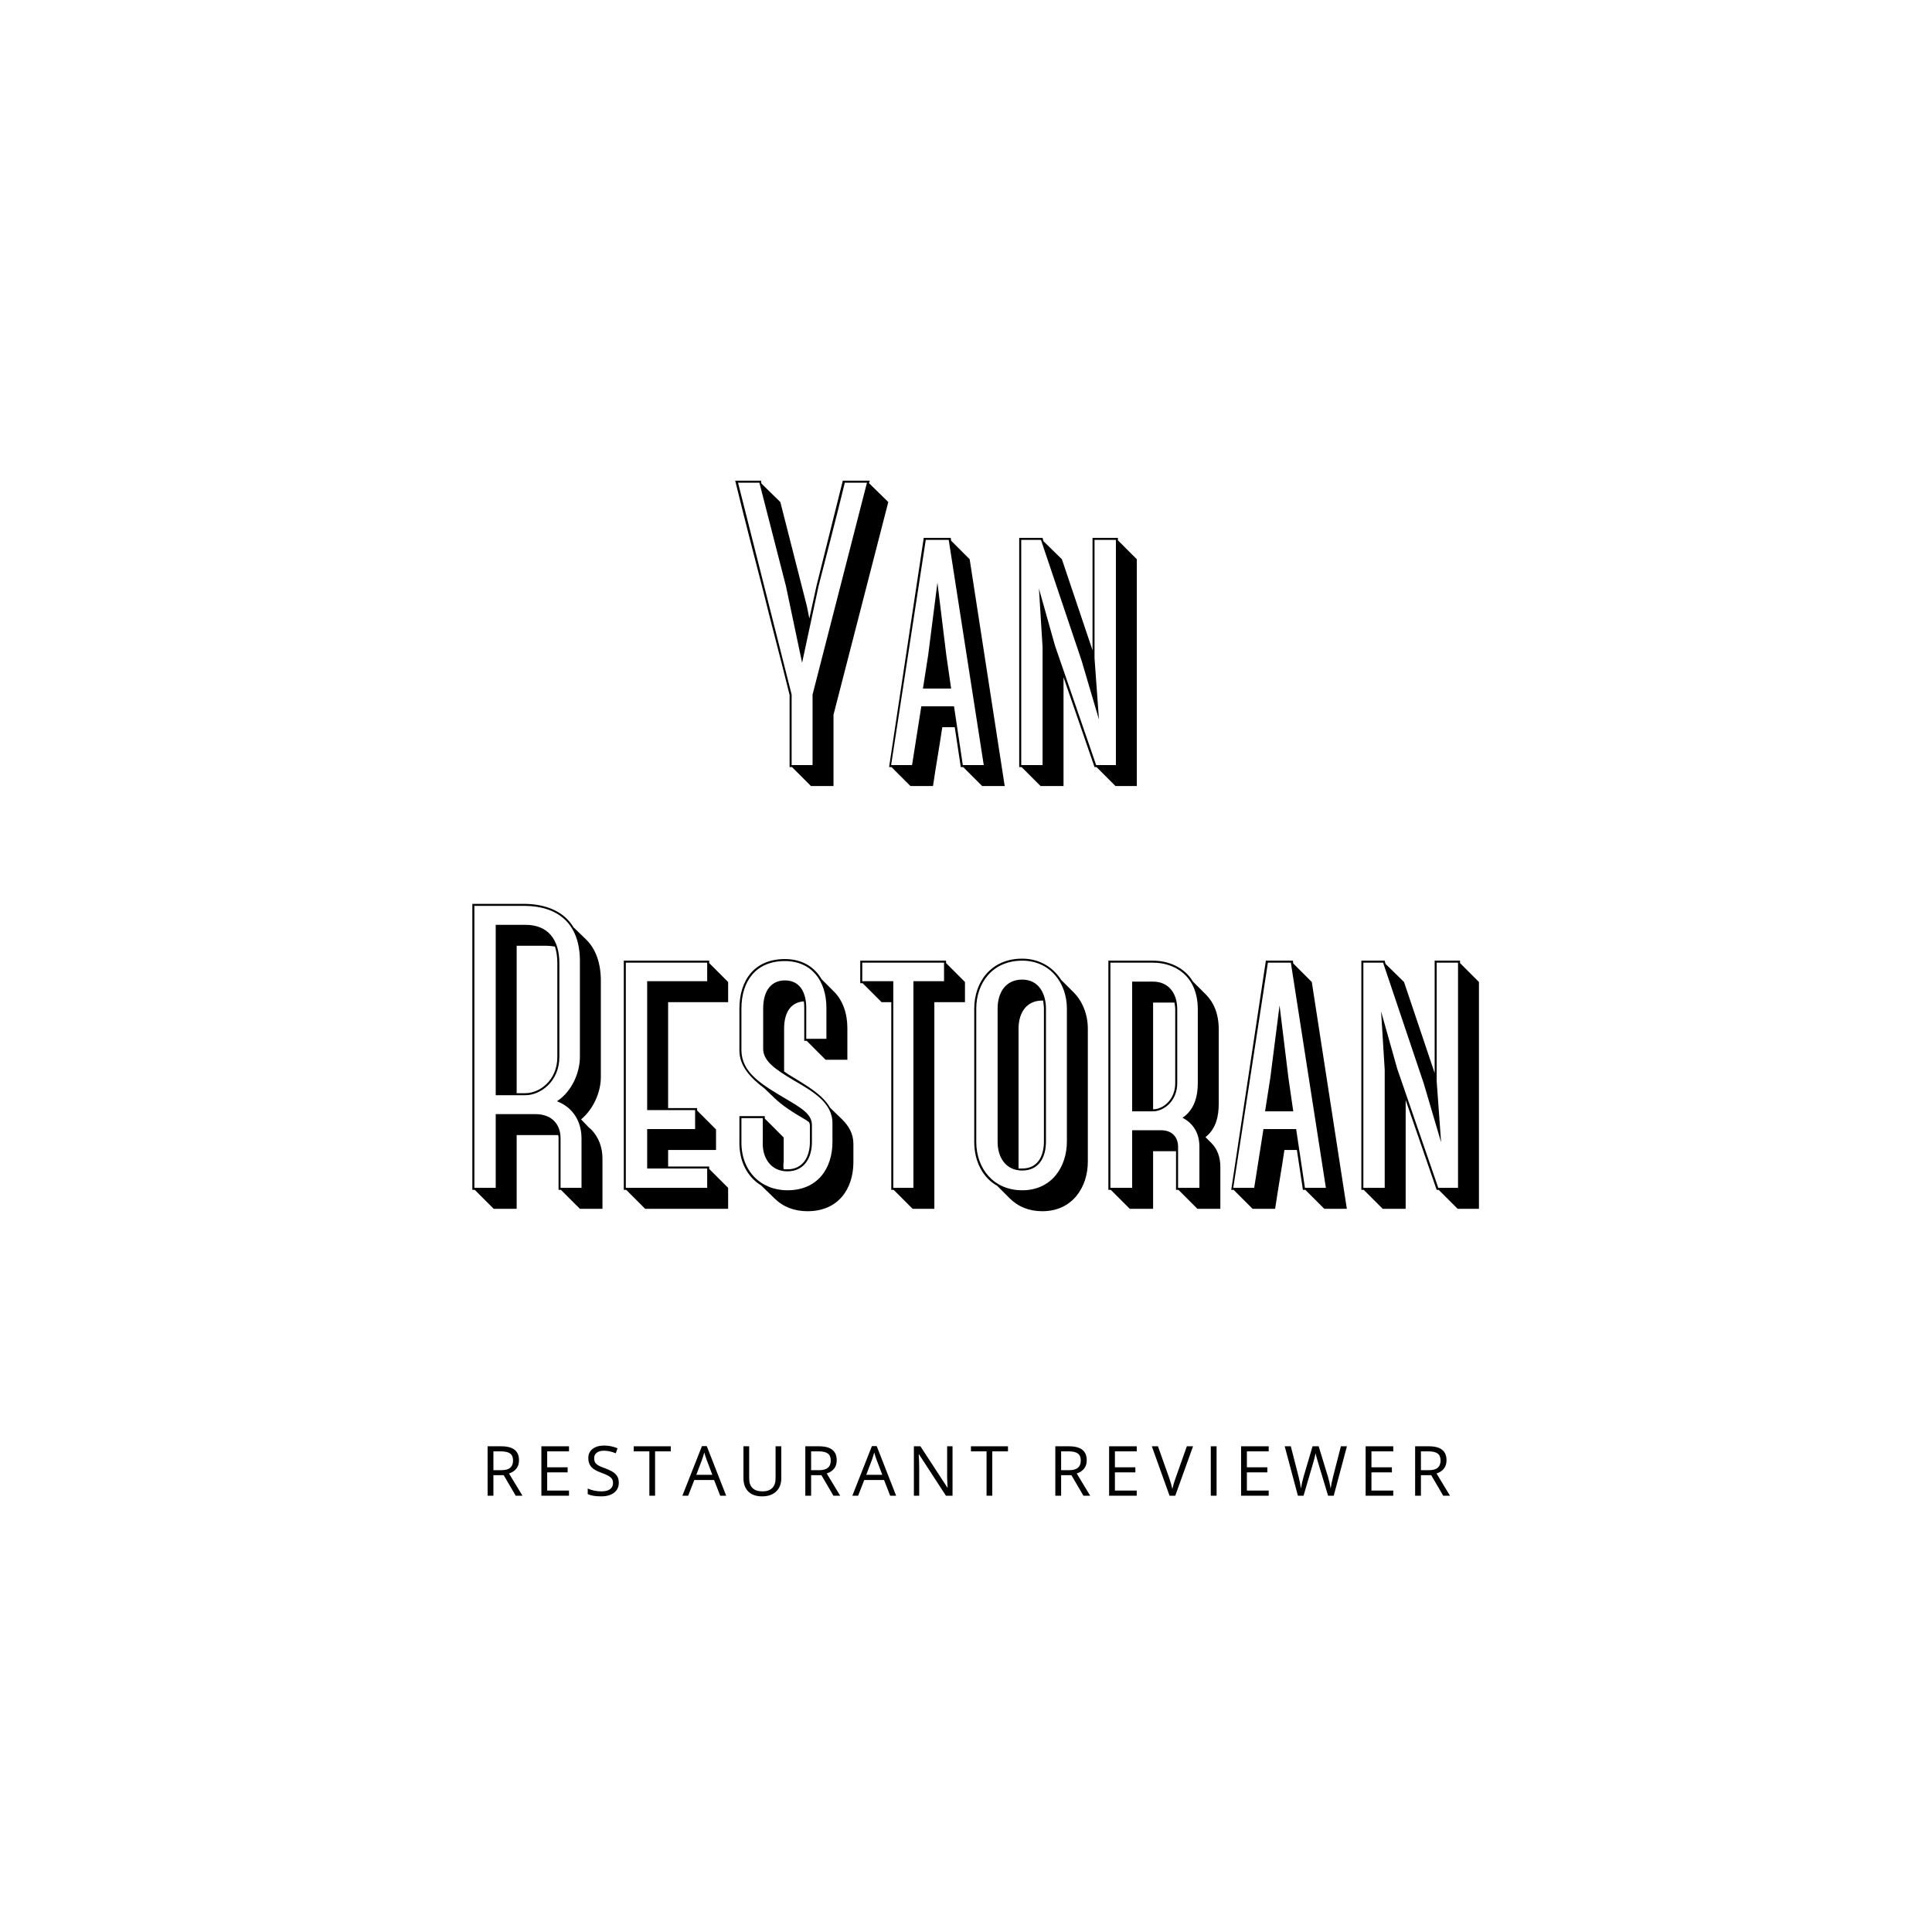 <?xml version="1.0" encoding="UTF-8"?> <svg xmlns="http://www.w3.org/2000/svg" width="375" viewBox="0 0 375 375" height="375" version="1.0"><path fill="#FFF" d="M-37.5 -37.5H412.5V412.5H-37.5z"></path><path fill="#FFF" d="M-37.5 -37.5H412.5V412.5H-37.5z"></path><path fill="#FFF" d="M-37.5 -37.5H412.5V412.5H-37.5z"></path><g><g><g><path d="M 27.602 -55.199 L 22.363 -55.199 L 17.281 -34.871 L 15.871 -28.461 L 15.402 -30.805 L 10.242 -51.055 L 6.566 -54.652 L 6.488 -55.199 L 1.484 -55.199 C 3.129 -48.398 5.004 -41.203 6.801 -34.246 C 8.445 -27.523 10.398 -20.328 12.039 -13.605 L 12.039 0.391 L 12.512 0.391 L 16.184 4.066 L 20.562 4.066 L 20.562 -9.773 L 31.195 -51.055 L 27.445 -54.73 Z M 22.754 -54.809 L 27.055 -54.809 L 16.496 -13.684 L 16.496 0 L 12.434 0 L 12.434 -13.684 L 2.031 -54.809 L 6.176 -54.809 L 11.336 -34.715 L 14.465 -19.859 L 17.672 -34.793 C 19.391 -41.516 21.188 -48.32 22.754 -54.809 Z M 22.754 -54.809" transform="translate(141.221 148.502)"></path></g></g></g><g><g><g><path d="M 14.934 -7.348 L 16.105 0.391 L 16.574 0.391 L 20.25 4.066 L 24.629 4.066 L 17.828 -39.953 L 14.23 -43.551 L 14.152 -44.098 L 8.914 -44.098 L 2.188 0.391 L 2.66 0.391 L 6.332 4.066 L 10.711 4.066 C 11.258 0.312 11.961 -3.598 12.512 -7.348 Z M 16.496 0 L 14.777 -11.492 L 14.777 -11.414 L 8.445 -11.414 L 6.645 0 L 2.582 0 L 9.305 -43.707 L 13.762 -43.707 L 20.562 0 Z M 8.758 -14.855 L 14.23 -14.855 L 13.293 -21.344 L 11.57 -35.418 L 9.773 -21.344 Z M 8.758 -14.855" transform="translate(170.384 148.502)"></path></g></g></g><g><g><g><path d="M 8.445 -44.098 L 3.91 -44.098 L 3.91 0.391 L 4.379 0.391 L 8.055 4.066 L 12.512 4.066 L 12.512 -17.043 L 18.531 0.391 L 18.922 0.391 L 22.598 4.066 L 26.738 4.066 L 26.738 -39.953 L 23.066 -43.629 L 23.066 -44.098 L 18.141 -44.098 L 18.141 -22.285 L 12.195 -39.953 L 8.602 -43.473 Z M 4.301 -43.707 L 8.133 -43.707 L 16.027 -20.25 L 19.391 -8.836 L 18.531 -20.719 L 18.531 -43.707 L 22.676 -43.707 L 22.676 0 L 18.844 0 L 10.867 -23.145 L 7.742 -34.246 L 8.445 -22.91 L 8.445 0 L 4.301 0 Z M 4.301 -43.707" transform="translate(193.918 148.502)"></path></g></g></g><g><g><g><path d="M 27.445 -11.414 L 27.055 -11.727 L 25.566 -13.293 C 27.992 -15.324 29.398 -18.609 29.398 -21.5 L 29.398 -39.719 C 29.477 -43.629 28.383 -46.363 26.582 -48.164 L 24.082 -50.586 C 22.207 -53.715 18.688 -55.043 14.777 -55.121 L 4.457 -55.121 L 4.457 0.391 L 4.926 0.391 L 8.602 4.066 L 13.059 4.066 L 13.059 -10.242 L 21.109 -10.242 C 21.188 -10.008 21.188 -9.852 21.188 -9.617 L 21.188 0.391 L 21.656 0.391 L 25.332 4.066 L 29.711 4.066 L 29.711 -5.707 C 29.711 -7.82 29.008 -9.852 27.445 -11.414 Z M 25.645 0 L 21.578 0 L 21.578 -9.617 C 21.578 -12.434 19.781 -14.309 16.73 -14.309 L 8.992 -14.309 L 8.992 0 L 4.848 0 L 4.848 -54.73 L 14.777 -54.73 C 20.719 -54.652 25.488 -51.605 25.332 -43.629 L 25.332 -25.41 C 25.332 -22.363 23.77 -18.688 20.875 -16.809 C 24.16 -15.559 25.645 -12.668 25.645 -9.617 Z M 21.344 -43.629 C 21.344 -48.164 19.156 -51.055 14.777 -51.055 L 8.992 -51.055 L 8.992 -17.984 L 14.777 -17.984 C 17.594 -17.984 21.344 -20.562 21.344 -25.41 Z M 20.953 -25.41 C 20.953 -20.797 17.438 -18.375 14.777 -18.375 L 13.059 -18.375 L 13.059 -46.992 L 18.688 -46.992 C 19.312 -46.992 19.938 -46.914 20.484 -46.836 C 20.797 -45.895 20.953 -44.801 20.953 -43.629 Z M 20.953 -25.41" transform="translate(87.226 230.562)"></path></g></g></g><g><g><g><path d="M 4.301 0.391 L 7.977 4.066 L 24.082 4.066 L 24.082 0 L 20.406 -3.676 L 20.406 -4.145 L 12.434 -4.145 L 12.434 -7.348 L 21.734 -7.348 L 21.734 -11.336 L 18.062 -15.012 L 18.062 -15.48 L 12.434 -15.48 L 12.434 -36.043 L 24.082 -36.043 L 24.082 -39.953 L 20.406 -43.629 L 20.406 -44.098 L 3.832 -44.098 L 3.832 0.391 Z M 20.016 -40.109 L 8.367 -40.109 L 8.367 -15.09 L 17.672 -15.09 L 17.672 -11.414 L 8.367 -11.414 L 8.367 -3.754 L 20.016 -3.754 L 20.016 0 L 4.223 0 L 4.223 -43.707 L 20.016 -43.707 Z M 20.016 -40.109" transform="translate(117.248 230.562)"></path></g></g></g><g><g><g><path d="M 11.805 -22.598 L 11.805 -30.883 C 11.805 -34.402 13.371 -36.043 15.637 -36.199 C 15.715 -35.73 15.715 -35.34 15.715 -34.871 L 15.715 -28.539 L 16.184 -28.539 L 19.859 -24.863 L 24.082 -24.863 L 24.082 -31.039 C 24.082 -33.934 23.145 -36.434 21.5 -38.078 L 19.078 -40.5 C 17.672 -42.926 15.246 -44.41 11.961 -44.41 C 6.02 -44.41 3.129 -40.266 3.129 -34.793 L 3.129 -26.66 C 3.129 -23.691 5.238 -21.344 7.977 -19.312 L 9.773 -17.594 C 11.414 -15.949 13.684 -14.543 16.105 -13.137 L 16.652 -12.746 C 16.73 -12.512 16.809 -12.355 16.809 -12.195 L 16.809 -8.914 C 16.809 -5.941 15.402 -3.598 12.434 -3.598 L 11.727 -3.598 C 11.648 -4.066 11.648 -4.535 11.727 -5.082 L 11.727 -9.773 L 8.055 -13.449 L 8.055 -13.918 L 3.129 -13.918 L 3.129 -8.992 C 3.051 -5.082 4.691 -2.109 7.348 -0.469 L 9.93 2.031 C 11.57 3.676 13.762 4.535 16.34 4.535 C 22.363 4.535 25.254 0.156 25.254 -5.004 L 25.254 -8.523 C 25.254 -10.477 24.395 -11.961 23.066 -13.293 L 20.719 -15.559 C 19.312 -18.062 16.262 -19.781 13.762 -21.344 C 13.059 -21.734 12.434 -22.129 11.805 -22.598 Z M 12.434 0.469 C 7.27 0.469 3.441 -3.285 3.52 -8.992 L 3.52 -13.527 L 7.664 -13.527 L 7.664 -8.992 C 7.508 -5.941 9.148 -3.207 12.434 -3.207 C 15.637 -3.207 17.203 -5.707 17.203 -8.914 L 17.203 -12.195 C 17.203 -14.309 15.168 -15.48 12.273 -17.203 C 7.348 -20.094 3.598 -22.363 3.52 -26.66 L 3.52 -34.793 C 3.52 -40.031 6.254 -44.02 11.961 -44.02 C 17.121 -44.02 20.016 -40.188 20.016 -34.949 L 20.016 -28.93 L 16.105 -28.93 L 16.105 -34.871 C 16.105 -37.844 14.934 -40.266 11.961 -40.266 C 9.539 -40.266 7.742 -38.547 7.742 -34.793 L 7.742 -26.816 C 7.898 -24.551 10.008 -23.066 13.527 -20.953 C 17.281 -18.766 21.266 -16.574 21.188 -12.434 L 21.188 -8.914 C 21.188 -3.832 18.375 0.469 12.434 0.469 Z M 12.434 0.469" transform="translate(140.39 230.562)"></path></g></g></g><g><g><g><path d="M 18.219 -43.629 L 18.219 -44.098 L 1.562 -44.098 L 1.562 -39.719 L 2.031 -39.719 L 5.707 -36.043 L 7.586 -36.043 L 7.586 0.391 L 8.055 0.391 L 11.727 4.066 L 15.949 4.066 L 15.949 -36.043 L 21.891 -36.043 L 21.891 -39.953 Z M 17.828 -43.707 L 17.828 -40.109 L 11.883 -40.109 L 11.883 0 L 7.977 0 L 7.977 -40.109 L 1.953 -40.109 L 1.953 -43.707 Z M 17.828 -43.707" transform="translate(165.41 230.562)"></path></g></g></g><g><g><g><path d="M 7.742 -0.391 L 10.164 2.031 C 11.727 3.598 13.84 4.535 16.496 4.535 C 22.363 4.535 25.332 -0.156 25.332 -5.082 L 25.332 -30.883 C 25.332 -33.621 24.316 -36.199 22.598 -37.922 L 20.172 -40.344 C 18.609 -42.77 16.027 -44.488 12.59 -44.488 C 6.488 -44.488 3.285 -39.875 3.285 -34.793 L 3.285 -8.914 C 3.285 -5.238 4.848 -2.031 7.742 -0.391 Z M 12.59 0.469 C 7.035 0.469 3.676 -3.754 3.676 -8.914 L 3.676 -34.793 C 3.676 -39.641 6.723 -44.098 12.59 -44.098 C 17.984 -44.098 21.266 -39.797 21.266 -34.793 L 21.266 -8.992 C 21.266 -4.145 18.375 0.469 12.59 0.469 Z M 12.59 -40.422 C 9.383 -40.422 7.82 -37.922 7.82 -34.793 L 7.82 -8.914 C 7.82 -5.941 9.383 -3.363 12.59 -3.363 C 15.793 -3.363 17.203 -5.863 17.203 -8.992 L 17.203 -34.793 C 17.203 -37.609 15.871 -40.422 12.59 -40.422 Z M 11.883 -3.754 L 11.883 -30.883 C 11.883 -33.934 13.371 -36.355 16.496 -36.355 L 16.652 -36.355 C 16.73 -35.809 16.809 -35.262 16.809 -34.793 L 16.809 -8.992 C 16.809 -6.098 15.559 -3.754 12.59 -3.754 Z M 11.883 -3.754" transform="translate(185.816 230.562)"></path></g></g></g><g><g><g><path d="M 4.223 0.391 L 7.898 4.066 L 12.434 4.066 L 12.434 -7.113 L 16.887 -7.113 L 16.887 0.391 L 17.359 0.391 L 21.031 4.066 L 25.488 4.066 L 25.488 -4.066 C 25.488 -5.863 24.941 -7.508 23.77 -8.68 L 22.598 -9.852 C 24.707 -11.492 25.176 -13.996 25.176 -16.418 L 25.176 -30.727 C 25.176 -33.855 24.16 -36.043 22.676 -37.531 L 20.172 -40.031 C 18.453 -42.926 15.246 -44.098 12.434 -44.098 L 3.754 -44.098 L 3.754 0.391 Z M 21.422 -7.977 L 21.422 0 L 17.281 0 L 17.281 -7.977 C 17.281 -9.852 16.105 -11.18 13.996 -11.18 L 8.367 -11.18 L 8.367 0 L 4.145 0 L 4.145 -43.707 L 12.434 -43.707 C 16.496 -43.707 21.109 -41.281 21.109 -34.637 L 21.109 -20.328 C 21.109 -17.828 20.484 -15.168 18.141 -13.605 C 20.406 -12.434 21.422 -10.398 21.422 -7.977 Z M 8.367 -40.031 L 8.367 -14.855 L 12.434 -14.855 C 14.465 -14.855 17.121 -16.809 17.121 -20.328 L 17.121 -34.637 C 17.121 -38 15.246 -40.031 12.434 -40.031 Z M 12.434 -15.246 L 12.434 -35.965 L 16.574 -35.965 C 16.652 -35.496 16.73 -35.105 16.73 -34.637 L 16.73 -20.328 C 16.73 -17.043 14.309 -15.246 12.434 -15.246 Z M 12.434 -15.246" transform="translate(211.382 230.562)"></path></g></g></g><g><g><g><path d="M 14.934 -7.348 L 16.105 0.391 L 16.574 0.391 L 20.25 4.066 L 24.629 4.066 L 17.828 -39.953 L 14.23 -43.551 L 14.152 -44.098 L 8.914 -44.098 L 2.188 0.391 L 2.66 0.391 L 6.332 4.066 L 10.711 4.066 C 11.258 0.312 11.961 -3.598 12.512 -7.348 Z M 16.496 0 L 14.777 -11.492 L 14.777 -11.414 L 8.445 -11.414 L 6.645 0 L 2.582 0 L 9.305 -43.707 L 13.762 -43.707 L 20.562 0 Z M 8.758 -14.855 L 14.23 -14.855 L 13.293 -21.344 L 11.57 -35.418 L 9.773 -21.344 Z M 8.758 -14.855" transform="translate(236.792 230.562)"></path></g></g></g><g><g><g><path d="M 8.445 -44.098 L 3.91 -44.098 L 3.91 0.391 L 4.379 0.391 L 8.055 4.066 L 12.512 4.066 L 12.512 -17.043 L 18.531 0.391 L 18.922 0.391 L 22.598 4.066 L 26.738 4.066 L 26.738 -39.953 L 23.066 -43.629 L 23.066 -44.098 L 18.141 -44.098 L 18.141 -22.285 L 12.195 -39.953 L 8.602 -43.473 Z M 4.301 -43.707 L 8.133 -43.707 L 16.027 -20.25 L 19.391 -8.836 L 18.531 -20.719 L 18.531 -43.707 L 22.676 -43.707 L 22.676 0 L 18.844 0 L 10.867 -23.145 L 7.742 -34.246 L 8.445 -22.91 L 8.445 0 L 4.301 0 Z M 4.301 -43.707" transform="translate(260.326 230.562)"></path></g></g></g><g><g><g><path d="M 2.438 -3.984 L 2.438 0 L 1.312 0 L 1.312 -9.594 L 3.953 -9.594 C 5.129 -9.594 6 -9.363 6.562 -8.906 C 7.125 -8.457 7.406 -7.781 7.406 -6.875 C 7.406 -5.613 6.758 -4.758 5.469 -4.312 L 8.078 0 L 6.766 0 L 4.438 -3.984 Z M 2.438 -4.953 L 3.969 -4.953 C 4.75 -4.953 5.32 -5.109 5.688 -5.422 C 6.062 -5.734 6.25 -6.203 6.25 -6.828 C 6.25 -7.461 6.062 -7.914 5.688 -8.188 C 5.312 -8.469 4.711 -8.609 3.891 -8.609 L 2.438 -8.609 Z M 2.438 -4.953" transform="translate(93.332 290.317)"></path></g></g></g><g><g><g><path d="M 6.672 0 L 1.312 0 L 1.312 -9.594 L 6.672 -9.594 L 6.672 -8.609 L 2.438 -8.609 L 2.438 -5.516 L 6.406 -5.516 L 6.406 -4.531 L 2.438 -4.531 L 2.438 -1 L 6.672 -1 Z M 6.672 0" transform="translate(103.77 290.317)"></path></g></g></g><g><g><g><path d="M 6.734 -2.547 C 6.734 -1.703 6.426 -1.047 5.812 -0.578 C 5.195 -0.109 4.363 0.125 3.312 0.125 C 2.176 0.125 1.305 -0.02 0.703 -0.312 L 0.703 -1.391 C 1.086 -1.223 1.508 -1.086 1.969 -0.984 C 2.438 -0.891 2.898 -0.844 3.359 -0.844 C 4.098 -0.844 4.656 -0.984 5.031 -1.266 C 5.414 -1.547 5.609 -1.941 5.609 -2.453 C 5.609 -2.785 5.539 -3.055 5.406 -3.266 C 5.27 -3.473 5.047 -3.664 4.734 -3.844 C 4.422 -4.031 3.945 -4.238 3.312 -4.469 C 2.414 -4.781 1.773 -5.156 1.391 -5.594 C 1.004 -6.031 0.812 -6.602 0.812 -7.312 C 0.812 -8.051 1.086 -8.641 1.641 -9.078 C 2.203 -9.516 2.941 -9.734 3.859 -9.734 C 4.805 -9.734 5.68 -9.555 6.484 -9.203 L 6.141 -8.234 C 5.348 -8.566 4.578 -8.734 3.828 -8.734 C 3.242 -8.734 2.785 -8.602 2.453 -8.344 C 2.117 -8.094 1.953 -7.742 1.953 -7.297 C 1.953 -6.961 2.008 -6.688 2.125 -6.469 C 2.25 -6.258 2.457 -6.066 2.75 -5.891 C 3.039 -5.711 3.488 -5.52 4.094 -5.312 C 5.094 -4.945 5.781 -4.555 6.156 -4.141 C 6.539 -3.734 6.734 -3.203 6.734 -2.547 Z M 6.734 -2.547" transform="translate(113.376 290.317)"></path></g></g></g><g><g><g><path d="M 4.266 0 L 3.156 0 L 3.156 -8.609 L 0.125 -8.609 L 0.125 -9.594 L 7.312 -9.594 L 7.312 -8.609 L 4.266 -8.609 Z M 4.266 0" transform="translate(122.884 290.317)"></path></g></g></g><g><g><g><path d="M 7.344 0 L 6.156 -3.047 L 2.312 -3.047 L 1.125 0 L 0 0 L 3.797 -9.625 L 4.734 -9.625 L 8.5 0 Z M 5.812 -4.062 L 4.688 -7.031 C 4.539 -7.406 4.395 -7.863 4.25 -8.406 C 4.145 -7.988 4.004 -7.531 3.828 -7.031 L 2.703 -4.062 Z M 5.812 -4.062" transform="translate(132.45 290.317)"></path></g></g></g><g><g><g><path d="M 8.562 -9.594 L 8.562 -3.391 C 8.562 -2.297 8.227 -1.438 7.562 -0.812 C 6.906 -0.188 6 0.125 4.844 0.125 C 3.688 0.125 2.789 -0.188 2.156 -0.812 C 1.531 -1.445 1.219 -2.312 1.219 -3.406 L 1.219 -9.594 L 2.328 -9.594 L 2.328 -3.328 C 2.328 -2.523 2.547 -1.91 2.984 -1.484 C 3.422 -1.055 4.066 -0.844 4.922 -0.844 C 5.734 -0.844 6.359 -1.055 6.797 -1.484 C 7.234 -1.922 7.453 -2.539 7.453 -3.344 L 7.453 -9.594 Z M 8.562 -9.594" transform="translate(143.085 290.317)"></path></g></g></g><g><g><g><path d="M 2.438 -3.984 L 2.438 0 L 1.312 0 L 1.312 -9.594 L 3.953 -9.594 C 5.129 -9.594 6 -9.363 6.562 -8.906 C 7.125 -8.457 7.406 -7.781 7.406 -6.875 C 7.406 -5.613 6.758 -4.758 5.469 -4.312 L 8.078 0 L 6.766 0 L 4.438 -3.984 Z M 2.438 -4.953 L 3.969 -4.953 C 4.75 -4.953 5.32 -5.109 5.688 -5.422 C 6.062 -5.734 6.25 -6.203 6.25 -6.828 C 6.25 -7.461 6.062 -7.914 5.688 -8.188 C 5.312 -8.469 4.711 -8.609 3.891 -8.609 L 2.438 -8.609 Z M 2.438 -4.953" transform="translate(155 290.317)"></path></g></g></g><g><g><g><path d="M 7.344 0 L 6.156 -3.047 L 2.312 -3.047 L 1.125 0 L 0 0 L 3.797 -9.625 L 4.734 -9.625 L 8.5 0 Z M 5.812 -4.062 L 4.688 -7.031 C 4.539 -7.406 4.395 -7.863 4.25 -8.406 C 4.145 -7.988 4.004 -7.531 3.828 -7.031 L 2.703 -4.062 Z M 5.812 -4.062" transform="translate(165.438 290.317)"></path></g></g></g><g><g><g><path d="M 8.812 0 L 7.531 0 L 2.297 -8.047 L 2.25 -8.047 C 2.312 -7.109 2.344 -6.242 2.344 -5.453 L 2.344 0 L 1.312 0 L 1.312 -9.594 L 2.578 -9.594 L 7.812 -1.578 L 7.859 -1.578 C 7.848 -1.691 7.828 -2.066 7.797 -2.703 C 7.766 -3.348 7.754 -3.812 7.766 -4.094 L 7.766 -9.594 L 8.812 -9.594 Z M 8.812 0" transform="translate(176.073 290.317)"></path></g></g></g><g><g><g><path d="M 4.266 0 L 3.156 0 L 3.156 -8.609 L 0.125 -8.609 L 0.125 -9.594 L 7.312 -9.594 L 7.312 -8.609 L 4.266 -8.609 Z M 4.266 0" transform="translate(188.335 290.317)"></path></g></g></g><g><g><g><path d="M 2.438 -3.984 L 2.438 0 L 1.312 0 L 1.312 -9.594 L 3.953 -9.594 C 5.129 -9.594 6 -9.363 6.562 -8.906 C 7.125 -8.457 7.406 -7.781 7.406 -6.875 C 7.406 -5.613 6.758 -4.758 5.469 -4.312 L 8.078 0 L 6.766 0 L 4.438 -3.984 Z M 2.438 -4.953 L 3.969 -4.953 C 4.75 -4.953 5.32 -5.109 5.688 -5.422 C 6.062 -5.734 6.25 -6.203 6.25 -6.828 C 6.25 -7.461 6.062 -7.914 5.688 -8.188 C 5.312 -8.469 4.711 -8.609 3.891 -8.609 L 2.438 -8.609 Z M 2.438 -4.953" transform="translate(203.526 290.317)"></path></g></g></g><g><g><g><path d="M 6.672 0 L 1.312 0 L 1.312 -9.594 L 6.672 -9.594 L 6.672 -8.609 L 2.438 -8.609 L 2.438 -5.516 L 6.406 -5.516 L 6.406 -4.531 L 2.438 -4.531 L 2.438 -1 L 6.672 -1 Z M 6.672 0" transform="translate(213.965 290.317)"></path></g></g></g><g><g><g><path d="M 6.797 -9.594 L 8 -9.594 L 4.547 0 L 3.438 0 L 0 -9.594 L 1.188 -9.594 L 3.391 -3.391 C 3.641 -2.672 3.836 -1.977 3.984 -1.312 C 4.141 -2.02 4.348 -2.723 4.609 -3.422 Z M 6.797 -9.594" transform="translate(223.57 290.317)"></path></g></g></g><g><g><g><path d="M 1.312 0 L 1.312 -9.594 L 2.438 -9.594 L 2.438 0 Z M 1.312 0" transform="translate(233.701 290.317)"></path></g></g></g><g><g><g><path d="M 6.672 0 L 1.312 0 L 1.312 -9.594 L 6.672 -9.594 L 6.672 -8.609 L 2.438 -8.609 L 2.438 -5.516 L 6.406 -5.516 L 6.406 -4.531 L 2.438 -4.531 L 2.438 -1 L 6.672 -1 Z M 6.672 0" transform="translate(239.582 290.317)"></path></g></g></g><g><g><g><path d="M 9.688 0 L 8.594 0 L 6.656 -6.422 C 6.562 -6.703 6.457 -7.062 6.344 -7.5 C 6.227 -7.938 6.172 -8.195 6.172 -8.281 C 6.066 -7.707 5.91 -7.078 5.703 -6.391 L 3.828 0 L 2.734 0 L 0.172 -9.594 L 1.359 -9.594 L 2.875 -3.672 C 3.082 -2.836 3.234 -2.082 3.328 -1.406 C 3.453 -2.207 3.629 -2.992 3.859 -3.766 L 5.578 -9.594 L 6.766 -9.594 L 8.562 -3.703 C 8.77 -3.023 8.945 -2.258 9.094 -1.406 C 9.176 -2.031 9.332 -2.789 9.562 -3.688 L 11.078 -9.594 L 12.25 -9.594 Z M 9.688 0" transform="translate(249.188 290.317)"></path></g></g></g><g><g><g><path d="M 6.672 0 L 1.312 0 L 1.312 -9.594 L 6.672 -9.594 L 6.672 -8.609 L 2.438 -8.609 L 2.438 -5.516 L 6.406 -5.516 L 6.406 -4.531 L 2.438 -4.531 L 2.438 -1 L 6.672 -1 Z M 6.672 0" transform="translate(263.758 290.317)"></path></g></g></g><g><g><g><path d="M 2.438 -3.984 L 2.438 0 L 1.312 0 L 1.312 -9.594 L 3.953 -9.594 C 5.129 -9.594 6 -9.363 6.562 -8.906 C 7.125 -8.457 7.406 -7.781 7.406 -6.875 C 7.406 -5.613 6.758 -4.758 5.469 -4.312 L 8.078 0 L 6.766 0 L 4.438 -3.984 Z M 2.438 -4.953 L 3.969 -4.953 C 4.75 -4.953 5.32 -5.109 5.688 -5.422 C 6.062 -5.734 6.25 -6.203 6.25 -6.828 C 6.25 -7.461 6.062 -7.914 5.688 -8.188 C 5.312 -8.469 4.711 -8.609 3.891 -8.609 L 2.438 -8.609 Z M 2.438 -4.953" transform="translate(273.363 290.317)"></path></g></g></g></svg> 